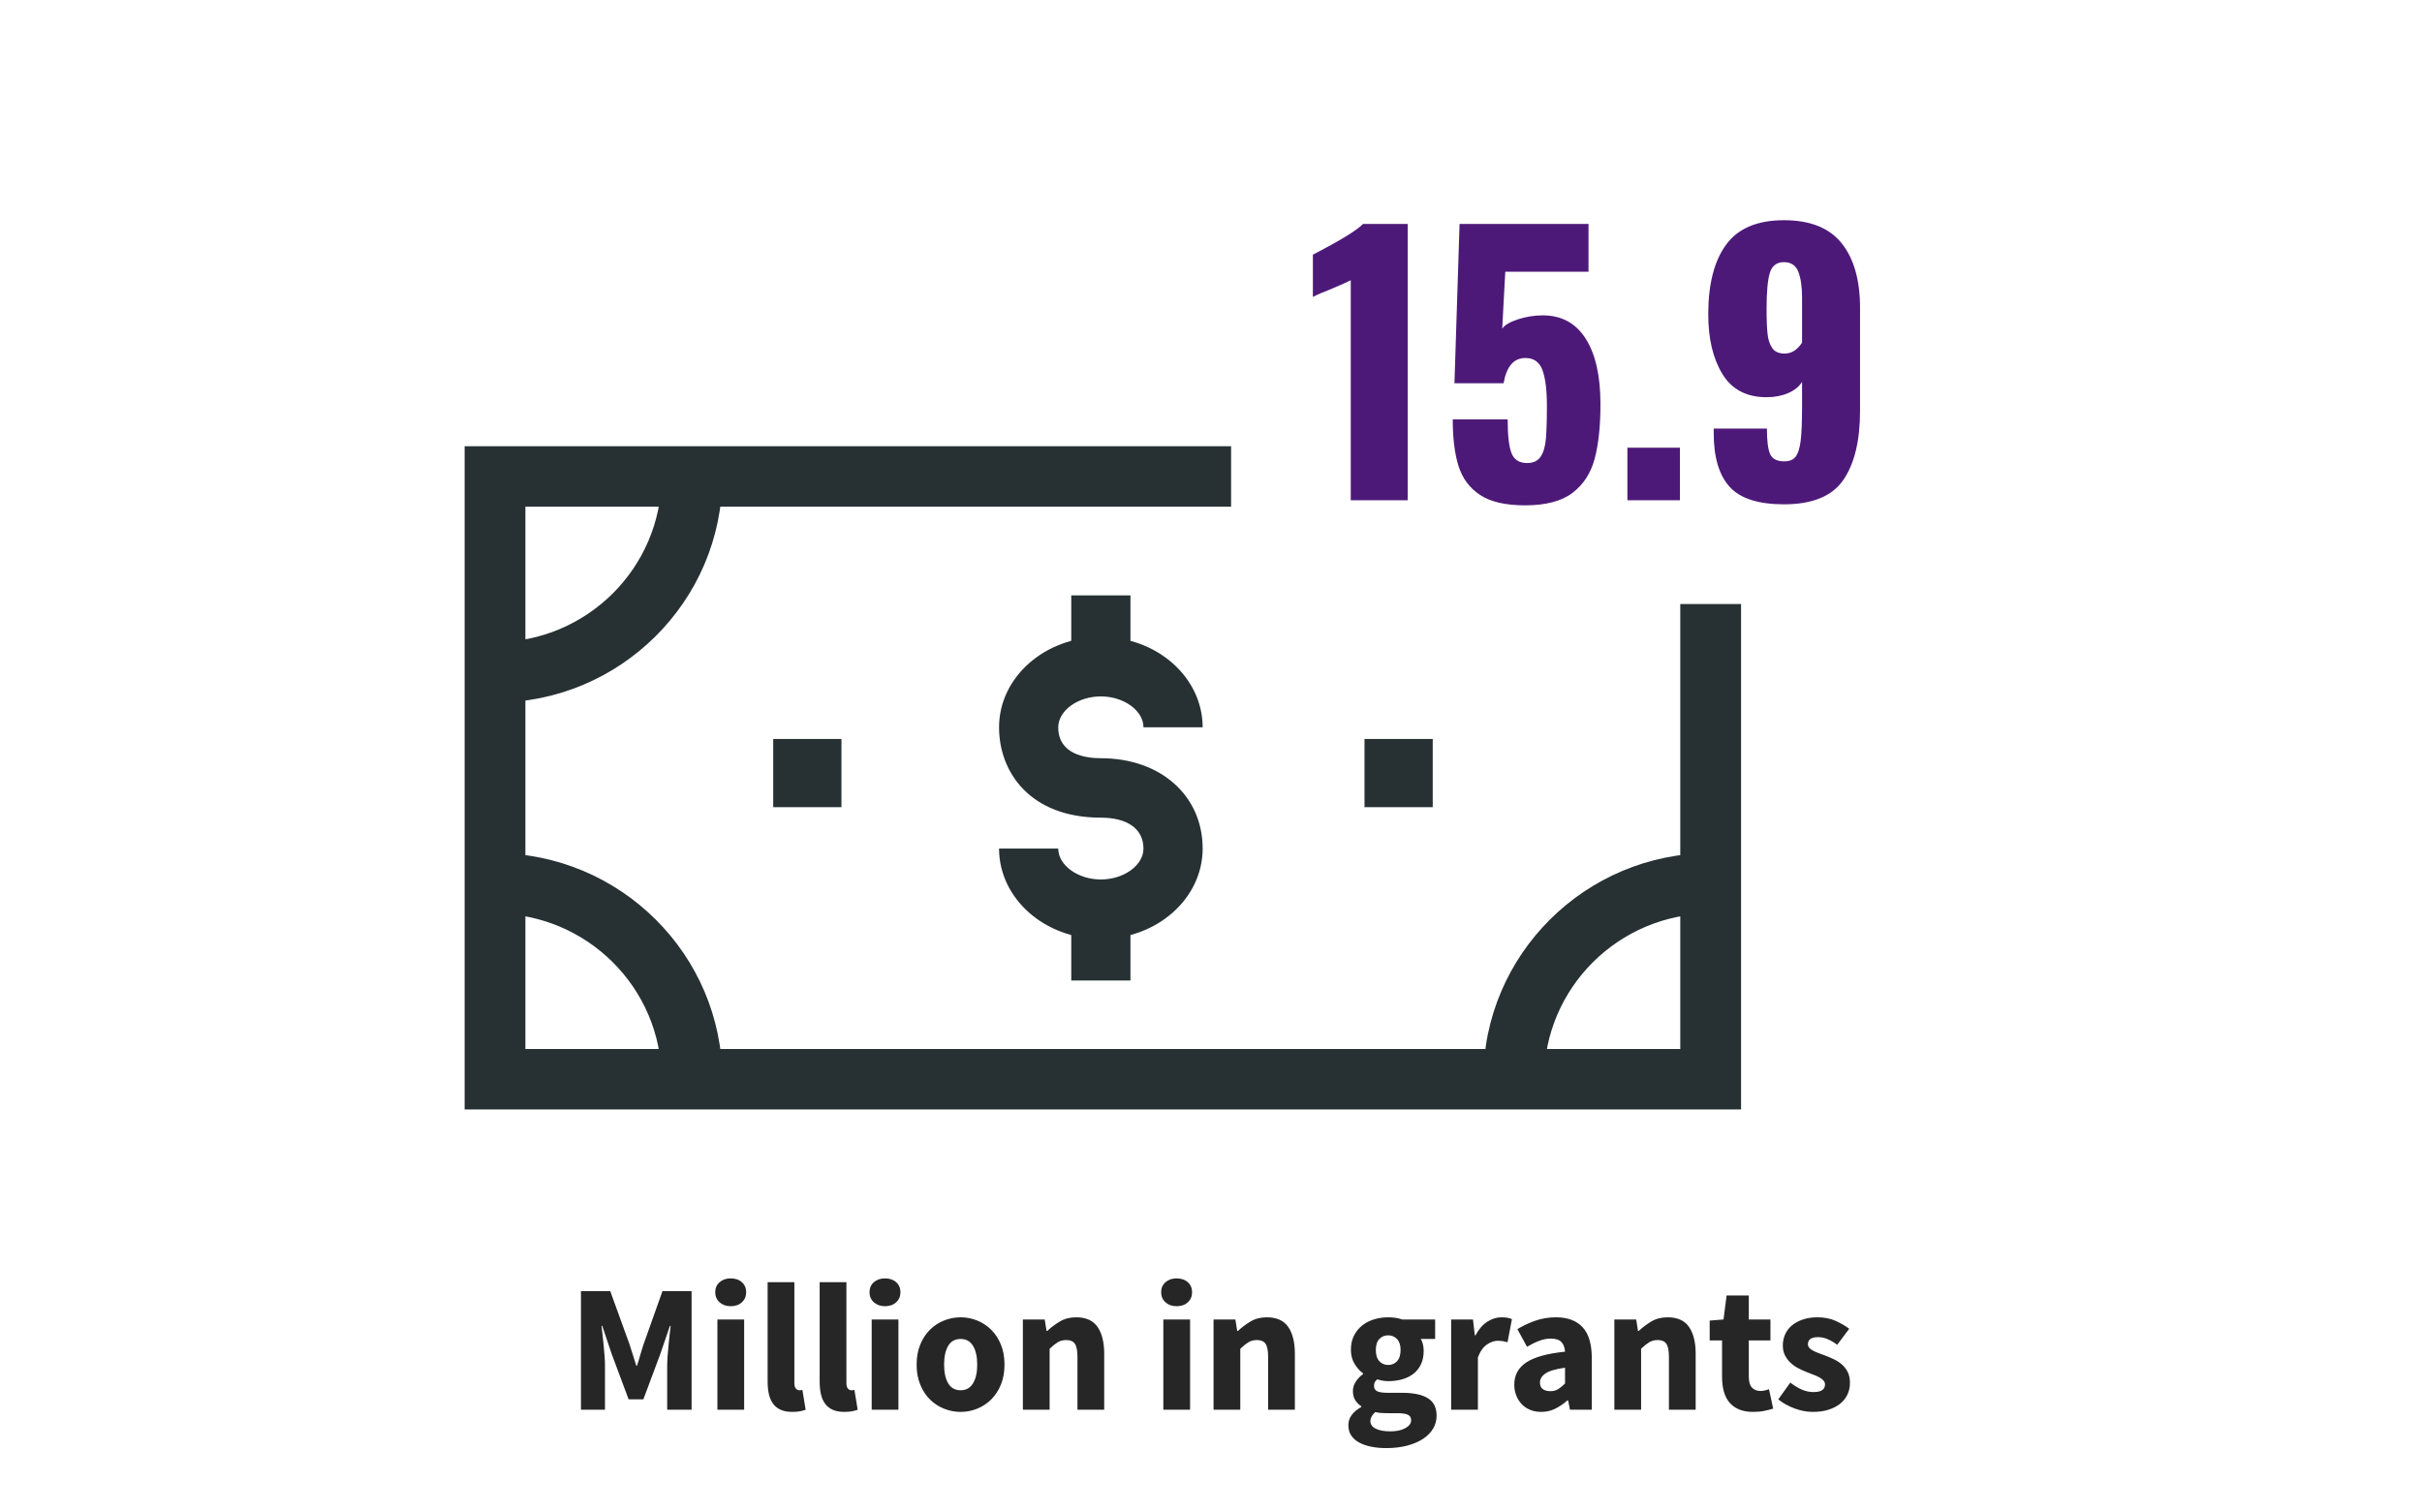 <?xml version="1.0" encoding="UTF-8"?>
<svg width="213px" height="133px" viewBox="0 0 213 133" version="1.1" xmlns="http://www.w3.org/2000/svg" xmlns:xlink="http://www.w3.org/1999/xlink">
    <!-- Generator: Sketch 56.3 (81716) - https://sketch.com -->
    <title>grants</title>
    <desc>Created with Sketch.</desc>
    <g id="grants" stroke="none" stroke-width="1" fill="none" fill-rule="evenodd">
        <path d="M51.092,124 L51.092,113.568 L53.668,113.568 L55.348,118.208 C55.455,118.517 55.556,118.835 55.652,119.16 C55.748,119.485 55.849,119.808 55.956,120.128 L56.02,120.128 C56.127,119.808 56.225,119.485 56.316,119.16 C56.407,118.835 56.505,118.517 56.612,118.208 L58.26,113.568 L60.82,113.568 L60.82,124 L58.676,124 L58.676,120.176 C58.676,119.92 58.687,119.637 58.708,119.328 C58.729,119.019 58.756,118.707 58.788,118.392 C58.82,118.077 58.852,117.768 58.884,117.464 C58.916,117.16 58.948,116.88 58.98,116.624 L58.916,116.624 L58.068,119.104 L56.58,123.088 L55.284,123.088 L53.796,119.104 L52.964,116.624 L52.9,116.624 C52.932,116.88 52.964,117.16 52.996,117.464 C53.028,117.768 53.06,118.077 53.092,118.392 C53.124,118.707 53.151,119.019 53.172,119.328 C53.193,119.637 53.204,119.92 53.204,120.176 L53.204,124 L51.092,124 Z M63.092,124 L63.092,116.064 L65.444,116.064 L65.444,124 L63.092,124 Z M64.26,114.896 C63.865,114.896 63.54,114.781 63.284,114.552 C63.028,114.323 62.9,114.027 62.9,113.664 C62.9,113.301 63.028,113.008 63.284,112.784 C63.54,112.56 63.865,112.448 64.26,112.448 C64.665,112.448 64.993,112.56 65.244,112.784 C65.495,113.008 65.62,113.301 65.62,113.664 C65.62,114.027 65.495,114.323 65.244,114.552 C64.993,114.781 64.665,114.896 64.26,114.896 Z M69.668,124.192 C69.263,124.192 68.921,124.128 68.644,124 C68.367,123.872 68.145,123.693 67.98,123.464 C67.815,123.235 67.695,122.957 67.62,122.632 C67.545,122.307 67.508,121.941 67.508,121.536 L67.508,112.784 L69.86,112.784 L69.86,121.632 C69.86,121.877 69.905,122.048 69.996,122.144 C70.087,122.24 70.18,122.288 70.276,122.288 L70.412,122.288 C70.449,122.288 70.5,122.277 70.564,122.256 L70.852,124 C70.724,124.053 70.561,124.099 70.364,124.136 C70.167,124.173 69.935,124.192 69.668,124.192 Z M74.244,124.192 C73.839,124.192 73.497,124.128 73.22,124 C72.943,123.872 72.721,123.693 72.556,123.464 C72.391,123.235 72.271,122.957 72.196,122.632 C72.121,122.307 72.084,121.941 72.084,121.536 L72.084,112.784 L74.436,112.784 L74.436,121.632 C74.436,121.877 74.481,122.048 74.572,122.144 C74.663,122.24 74.756,122.288 74.852,122.288 L74.988,122.288 C75.025,122.288 75.076,122.277 75.14,122.256 L75.428,124 C75.3,124.053 75.137,124.099 74.94,124.136 C74.743,124.173 74.511,124.192 74.244,124.192 Z M76.66,124 L76.66,116.064 L79.012,116.064 L79.012,124 L76.66,124 Z M77.828,114.896 C77.433,114.896 77.108,114.781 76.852,114.552 C76.596,114.323 76.468,114.027 76.468,113.664 C76.468,113.301 76.596,113.008 76.852,112.784 C77.108,112.56 77.433,112.448 77.828,112.448 C78.233,112.448 78.561,112.56 78.812,112.784 C79.063,113.008 79.188,113.301 79.188,113.664 C79.188,114.027 79.063,114.323 78.812,114.552 C78.561,114.781 78.233,114.896 77.828,114.896 Z M84.484,124.192 C83.983,124.192 83.497,124.099 83.028,123.912 C82.559,123.725 82.145,123.456 81.788,123.104 C81.431,122.752 81.145,122.317 80.932,121.8 C80.719,121.283 80.612,120.693 80.612,120.032 C80.612,119.371 80.719,118.781 80.932,118.264 C81.145,117.747 81.431,117.312 81.788,116.96 C82.145,116.608 82.559,116.339 83.028,116.152 C83.497,115.965 83.983,115.872 84.484,115.872 C84.985,115.872 85.468,115.965 85.932,116.152 C86.396,116.339 86.807,116.608 87.164,116.96 C87.521,117.312 87.807,117.747 88.02,118.264 C88.233,118.781 88.34,119.371 88.34,120.032 C88.34,120.693 88.233,121.283 88.02,121.8 C87.807,122.317 87.521,122.752 87.164,123.104 C86.807,123.456 86.396,123.725 85.932,123.912 C85.468,124.099 84.985,124.192 84.484,124.192 Z M84.484,122.288 C84.964,122.288 85.327,122.085 85.572,121.68 C85.817,121.275 85.94,120.725 85.94,120.032 C85.94,119.339 85.817,118.789 85.572,118.384 C85.327,117.979 84.964,117.776 84.484,117.776 C83.993,117.776 83.628,117.979 83.388,118.384 C83.148,118.789 83.028,119.339 83.028,120.032 C83.028,120.725 83.148,121.275 83.388,121.68 C83.628,122.085 83.993,122.288 84.484,122.288 Z M89.956,124 L89.956,116.064 L91.876,116.064 L92.036,117.072 L92.1,117.072 C92.441,116.752 92.815,116.472 93.22,116.232 C93.625,115.992 94.1,115.872 94.644,115.872 C95.508,115.872 96.135,116.155 96.524,116.72 C96.913,117.285 97.108,118.069 97.108,119.072 L97.108,124 L94.756,124 L94.756,119.376 C94.756,118.8 94.679,118.405 94.524,118.192 C94.369,117.979 94.121,117.872 93.78,117.872 C93.481,117.872 93.225,117.939 93.012,118.072 C92.799,118.205 92.564,118.395 92.308,118.64 L92.308,124 L89.956,124 Z M102.308,124 L102.308,116.064 L104.66,116.064 L104.66,124 L102.308,124 Z M103.476,114.896 C103.081,114.896 102.756,114.781 102.5,114.552 C102.244,114.323 102.116,114.027 102.116,113.664 C102.116,113.301 102.244,113.008 102.5,112.784 C102.756,112.56 103.081,112.448 103.476,112.448 C103.881,112.448 104.209,112.56 104.46,112.784 C104.711,113.008 104.836,113.301 104.836,113.664 C104.836,114.027 104.711,114.323 104.46,114.552 C104.209,114.781 103.881,114.896 103.476,114.896 Z M106.724,124 L106.724,116.064 L108.644,116.064 L108.804,117.072 L108.868,117.072 C109.209,116.752 109.583,116.472 109.988,116.232 C110.393,115.992 110.868,115.872 111.412,115.872 C112.276,115.872 112.903,116.155 113.292,116.72 C113.681,117.285 113.876,118.069 113.876,119.072 L113.876,124 L111.524,124 L111.524,119.376 C111.524,118.8 111.447,118.405 111.292,118.192 C111.137,117.979 110.889,117.872 110.548,117.872 C110.249,117.872 109.993,117.939 109.78,118.072 C109.567,118.205 109.332,118.395 109.076,118.64 L109.076,124 L106.724,124 Z M121.908,127.376 C121.439,127.376 121.004,127.336 120.604,127.256 C120.204,127.176 119.852,127.056 119.548,126.896 C119.244,126.736 119.007,126.528 118.836,126.272 C118.665,126.016 118.58,125.712 118.58,125.36 C118.58,124.72 118.959,124.187 119.716,123.76 L119.716,123.696 C119.503,123.557 119.327,123.381 119.188,123.168 C119.049,122.955 118.98,122.683 118.98,122.352 C118.98,122.064 119.065,121.789 119.236,121.528 C119.407,121.267 119.62,121.045 119.876,120.864 L119.876,120.8 C119.599,120.608 119.351,120.333 119.132,119.976 C118.913,119.619 118.804,119.205 118.804,118.736 C118.804,118.256 118.895,117.837 119.076,117.48 C119.257,117.123 119.5,116.824 119.804,116.584 C120.108,116.344 120.457,116.165 120.852,116.048 C121.247,115.931 121.657,115.872 122.084,115.872 C122.553,115.872 122.964,115.936 123.316,116.064 L126.212,116.064 L126.212,117.776 L124.948,117.776 C125.023,117.893 125.084,118.043 125.132,118.224 C125.18,118.405 125.204,118.603 125.204,118.816 C125.204,119.275 125.124,119.672 124.964,120.008 C124.804,120.344 124.583,120.621 124.3,120.84 C124.017,121.059 123.687,121.221 123.308,121.328 C122.929,121.435 122.521,121.488 122.084,121.488 C121.775,121.488 121.455,121.435 121.124,121.328 C121.017,121.413 120.943,121.499 120.9,121.584 C120.857,121.669 120.836,121.781 120.836,121.92 C120.836,122.123 120.924,122.272 121.1,122.368 C121.276,122.464 121.588,122.512 122.036,122.512 L123.316,122.512 C124.297,122.512 125.047,122.669 125.564,122.984 C126.081,123.299 126.34,123.813 126.34,124.528 C126.34,124.944 126.236,125.325 126.028,125.672 C125.82,126.019 125.524,126.317 125.14,126.568 C124.756,126.819 124.292,127.016 123.748,127.16 C123.204,127.304 122.591,127.376 121.908,127.376 Z M122.084,120.064 C122.393,120.064 122.652,119.955 122.86,119.736 C123.068,119.517 123.172,119.184 123.172,118.736 C123.172,118.32 123.068,118.003 122.86,117.784 C122.652,117.565 122.393,117.456 122.084,117.456 C121.775,117.456 121.516,117.563 121.308,117.776 C121.1,117.989 120.996,118.309 120.996,118.736 C120.996,119.184 121.1,119.517 121.308,119.736 C121.516,119.955 121.775,120.064 122.084,120.064 Z M122.276,125.904 C122.809,125.904 123.247,125.811 123.588,125.624 C123.929,125.437 124.1,125.205 124.1,124.928 C124.1,124.683 123.996,124.517 123.788,124.432 C123.58,124.347 123.279,124.304 122.884,124.304 L122.068,124.304 C121.791,124.304 121.567,124.296 121.396,124.28 C121.225,124.264 121.076,124.24 120.948,124.208 C120.66,124.464 120.516,124.725 120.516,124.992 C120.516,125.291 120.676,125.517 120.996,125.672 C121.316,125.827 121.743,125.904 122.276,125.904 Z M127.62,124 L127.62,116.064 L129.54,116.064 L129.7,117.456 L129.764,117.456 C130.052,116.912 130.399,116.512 130.804,116.256 C131.209,116 131.615,115.872 132.02,115.872 C132.244,115.872 132.428,115.885 132.572,115.912 C132.716,115.939 132.847,115.979 132.964,116.032 L132.58,118.064 C132.431,118.021 132.292,117.989 132.164,117.968 C132.036,117.947 131.887,117.936 131.716,117.936 C131.417,117.936 131.105,118.043 130.78,118.256 C130.455,118.469 130.185,118.848 129.972,119.392 L129.972,124 L127.62,124 Z M135.54,124.192 C135.177,124.192 134.849,124.131 134.556,124.008 C134.263,123.885 134.015,123.715 133.812,123.496 C133.609,123.277 133.452,123.024 133.34,122.736 C133.228,122.448 133.172,122.133 133.172,121.792 C133.172,120.96 133.524,120.309 134.228,119.84 C134.932,119.371 136.068,119.056 137.636,118.896 C137.615,118.544 137.511,118.264 137.324,118.056 C137.137,117.848 136.825,117.744 136.388,117.744 C136.047,117.744 135.708,117.808 135.372,117.936 C135.036,118.064 134.676,118.24 134.292,118.464 L133.444,116.912 C133.956,116.603 134.492,116.352 135.052,116.16 C135.612,115.968 136.207,115.872 136.836,115.872 C137.86,115.872 138.641,116.163 139.18,116.744 C139.719,117.325 139.988,118.229 139.988,119.456 L139.988,124 L138.068,124 L137.908,123.184 L137.844,123.184 C137.503,123.483 137.145,123.725 136.772,123.912 C136.399,124.099 135.988,124.192 135.54,124.192 Z M136.34,122.368 C136.607,122.368 136.836,122.309 137.028,122.192 C137.22,122.075 137.423,121.909 137.636,121.696 L137.636,120.304 C136.804,120.421 136.228,120.592 135.908,120.816 C135.588,121.04 135.428,121.307 135.428,121.616 C135.428,121.872 135.511,122.061 135.676,122.184 C135.841,122.307 136.063,122.368 136.34,122.368 Z M141.972,124 L141.972,116.064 L143.892,116.064 L144.052,117.072 L144.116,117.072 C144.457,116.752 144.831,116.472 145.236,116.232 C145.641,115.992 146.116,115.872 146.66,115.872 C147.524,115.872 148.151,116.155 148.54,116.72 C148.929,117.285 149.124,118.069 149.124,119.072 L149.124,124 L146.772,124 L146.772,119.376 C146.772,118.8 146.695,118.405 146.54,118.192 C146.385,117.979 146.137,117.872 145.796,117.872 C145.497,117.872 145.241,117.939 145.028,118.072 C144.815,118.205 144.58,118.395 144.324,118.64 L144.324,124 L141.972,124 Z M154.18,124.192 C153.689,124.192 153.271,124.117 152.924,123.968 C152.577,123.819 152.295,123.611 152.076,123.344 C151.857,123.077 151.697,122.755 151.596,122.376 C151.495,121.997 151.444,121.579 151.444,121.12 L151.444,117.904 L150.356,117.904 L150.356,116.16 L151.572,116.064 L151.844,113.952 L153.796,113.952 L153.796,116.064 L155.7,116.064 L155.7,117.904 L153.796,117.904 L153.796,121.088 C153.796,121.536 153.889,121.859 154.076,122.056 C154.263,122.253 154.511,122.352 154.82,122.352 C154.948,122.352 155.079,122.336 155.212,122.304 C155.345,122.272 155.465,122.235 155.572,122.192 L155.94,123.904 C155.727,123.968 155.476,124.032 155.188,124.096 C154.9,124.16 154.564,124.192 154.18,124.192 Z M159.428,124.192 C158.905,124.192 158.369,124.091 157.82,123.888 C157.271,123.685 156.793,123.419 156.388,123.088 L157.444,121.616 C157.807,121.893 158.153,122.101 158.484,122.24 C158.815,122.379 159.151,122.448 159.492,122.448 C159.844,122.448 160.1,122.389 160.26,122.272 C160.42,122.155 160.5,121.989 160.5,121.776 C160.5,121.648 160.455,121.533 160.364,121.432 C160.273,121.331 160.151,121.237 159.996,121.152 C159.841,121.067 159.668,120.989 159.476,120.92 C159.284,120.851 159.087,120.773 158.884,120.688 C158.639,120.592 158.393,120.48 158.148,120.352 C157.903,120.224 157.679,120.067 157.476,119.88 C157.273,119.693 157.108,119.475 156.98,119.224 C156.852,118.973 156.788,118.683 156.788,118.352 C156.788,117.989 156.86,117.653 157.004,117.344 C157.148,117.035 157.353,116.773 157.62,116.56 C157.887,116.347 158.207,116.179 158.58,116.056 C158.953,115.933 159.369,115.872 159.828,115.872 C160.436,115.872 160.969,115.976 161.428,116.184 C161.887,116.392 162.287,116.624 162.628,116.88 L161.572,118.288 C161.284,118.075 161.001,117.909 160.724,117.792 C160.447,117.675 160.169,117.616 159.892,117.616 C159.295,117.616 158.996,117.824 158.996,118.24 C158.996,118.368 159.039,118.477 159.124,118.568 C159.209,118.659 159.324,118.741 159.468,118.816 C159.612,118.891 159.777,118.963 159.964,119.032 C160.151,119.101 160.345,119.173 160.548,119.248 C160.804,119.344 161.057,119.453 161.308,119.576 C161.559,119.699 161.788,119.851 161.996,120.032 C162.204,120.213 162.372,120.435 162.5,120.696 C162.628,120.957 162.692,121.269 162.692,121.632 C162.692,121.995 162.623,122.331 162.484,122.64 C162.345,122.949 162.137,123.219 161.86,123.448 C161.583,123.677 161.241,123.859 160.836,123.992 C160.431,124.125 159.961,124.192 159.428,124.192 Z" id="Millioningrants" fill-opacity="0.85" fill="#000000" fill-rule="nonzero"></path>
        <path d="M118.79,24.65 C118.57,24.77 117.99,25.03 117.05,25.43 C116.89,25.49 116.64,25.59 116.3,25.73 C115.96,25.87 115.68,26 115.46,26.12 L115.46,22.4 C117.86,21.16 119.33,20.26 119.87,19.7 L123.8,19.7 L123.8,44 L118.79,44 L118.79,24.65 Z M134.12,44.45 C132.4,44.45 131.08,44.145 130.16,43.535 C129.24,42.925 128.61,42.08 128.27,41 C127.93,39.92 127.76,38.55 127.76,36.89 L132.59,36.89 C132.59,38.31 132.705,39.305 132.935,39.875 C133.165,40.445 133.62,40.73 134.3,40.73 C134.84,40.73 135.235,40.545 135.485,40.175 C135.735,39.805 135.89,39.285 135.95,38.615 C136.01,37.945 136.04,36.96 136.04,35.66 C136.04,34.3 135.91,33.265 135.65,32.555 C135.39,31.845 134.89,31.49 134.15,31.49 C133.13,31.49 132.49,32.23 132.23,33.71 L127.91,33.71 L128.36,19.7 L139.7,19.7 L139.7,23.9 L132.38,23.9 L132.11,28.91 C132.33,28.59 132.795,28.315 133.505,28.085 C134.215,27.855 134.94,27.74 135.68,27.74 C137.32,27.74 138.575,28.42 139.445,29.78 C140.315,31.14 140.75,33.06 140.75,35.54 C140.75,37.48 140.58,39.085 140.24,40.355 C139.9,41.625 139.25,42.625 138.29,43.355 C137.33,44.085 135.94,44.45 134.12,44.45 Z M143.12,39.38 L147.74,39.38 L147.74,44 L143.12,44 L143.12,39.38 Z M156.89,44.36 C154.63,44.36 153.035,43.845 152.105,42.815 C151.175,41.785 150.71,40.21 150.71,38.09 L150.71,37.7 L155.39,37.7 C155.39,38.78 155.485,39.53 155.675,39.95 C155.865,40.37 156.28,40.58 156.92,40.58 C157.38,40.58 157.715,40.44 157.925,40.16 C158.135,39.88 158.28,39.41 158.36,38.75 C158.44,38.09 158.48,37.09 158.48,35.75 L158.48,33.59 C158.22,34.01 157.81,34.34 157.25,34.58 C156.69,34.82 156.06,34.94 155.36,34.94 C153.6,34.94 152.305,34.26 151.475,32.9 C150.645,31.54 150.23,29.79 150.23,27.65 C150.23,24.99 150.755,22.945 151.805,21.515 C152.855,20.085 154.55,19.37 156.89,19.37 C159.19,19.37 160.88,20.045 161.96,21.395 C163.04,22.745 163.58,24.64 163.58,27.08 L163.58,36.14 C163.58,38.76 163.09,40.785 162.11,42.215 C161.13,43.645 159.39,44.36 156.89,44.36 Z M156.95,31.1 C157.55,31.1 158.06,30.78 158.48,30.14 L158.48,26.18 C158.48,25.22 158.37,24.46 158.15,23.9 C157.93,23.34 157.51,23.06 156.89,23.06 C156.25,23.06 155.835,23.375 155.645,24.005 C155.455,24.635 155.36,25.69 155.36,27.17 C155.36,28.15 155.39,28.895 155.45,29.405 C155.51,29.915 155.65,30.325 155.87,30.635 C156.09,30.945 156.45,31.1 156.95,31.1 Z" id="15.9" fill="#4D1979" fill-rule="nonzero"></path>
        <g id="Group" transform="translate(40, 39)" fill="#273133" fill-rule="nonzero">
            <g id="Path">
                <polygon points="113.115 58.59 0.861 58.59 0.861 0.251 68.267 0.251 68.267 5.569 6.206 5.569 6.206 53.272 107.77 53.272 107.77 14.131 113.115 14.131"></polygon>
                <path d="M23.525,55.931 L18.18,55.931 C18.18,47.9 11.605,41.359 3.533,41.359 L3.533,36.041 C14.545,36.041 23.525,44.975 23.525,55.931 Z"></path>
                <path d="M3.533,22.799 L3.533,17.481 C11.605,17.481 18.18,10.94 18.18,2.91 L23.525,2.91 C23.525,13.865 14.545,22.799 3.533,22.799 Z"></path>
                <path d="M95.796,55.931 L90.451,55.931 C90.451,44.975 99.431,36.041 110.443,36.041 L110.443,41.359 C102.371,41.359 95.796,47.9 95.796,55.931 Z"></path>
            </g>
            <g transform="translate(47, 13)">
                <path d="M9.814,30.587 C4.869,30.587 0.861,27.032 0.861,22.641 L6.066,22.641 C6.066,24.105 7.784,25.359 9.814,25.359 C11.844,25.359 13.561,24.105 13.561,22.641 C13.561,20.916 12.156,19.922 9.814,19.922 C3.62,19.922 0.861,15.949 0.861,11.976 C0.861,7.584 4.869,4.029 9.814,4.029 C14.758,4.029 18.766,7.584 18.766,11.976 L13.561,11.976 C13.561,10.512 11.844,9.257 9.814,9.257 C7.784,9.257 6.066,10.512 6.066,11.976 C6.066,14.328 8.408,14.694 9.814,14.694 C15.071,14.694 18.766,17.988 18.766,22.641 C18.766,27.032 14.758,30.587 9.814,30.587 Z" id="Path"></path>
                <g transform="translate(6.373, 0)" id="Rectangle">
                    <rect x="0.838" y="0.37" width="5.205" height="5.751"></rect>
                    <rect x="0.838" y="28.496" width="5.205" height="5.751"></rect>
                </g>
            </g>
            <rect id="Rectangle" x="28" y="26" width="6" height="6"></rect>
            <rect id="Rectangle" x="80" y="26" width="6" height="6"></rect>
        </g>
    </g>
</svg>